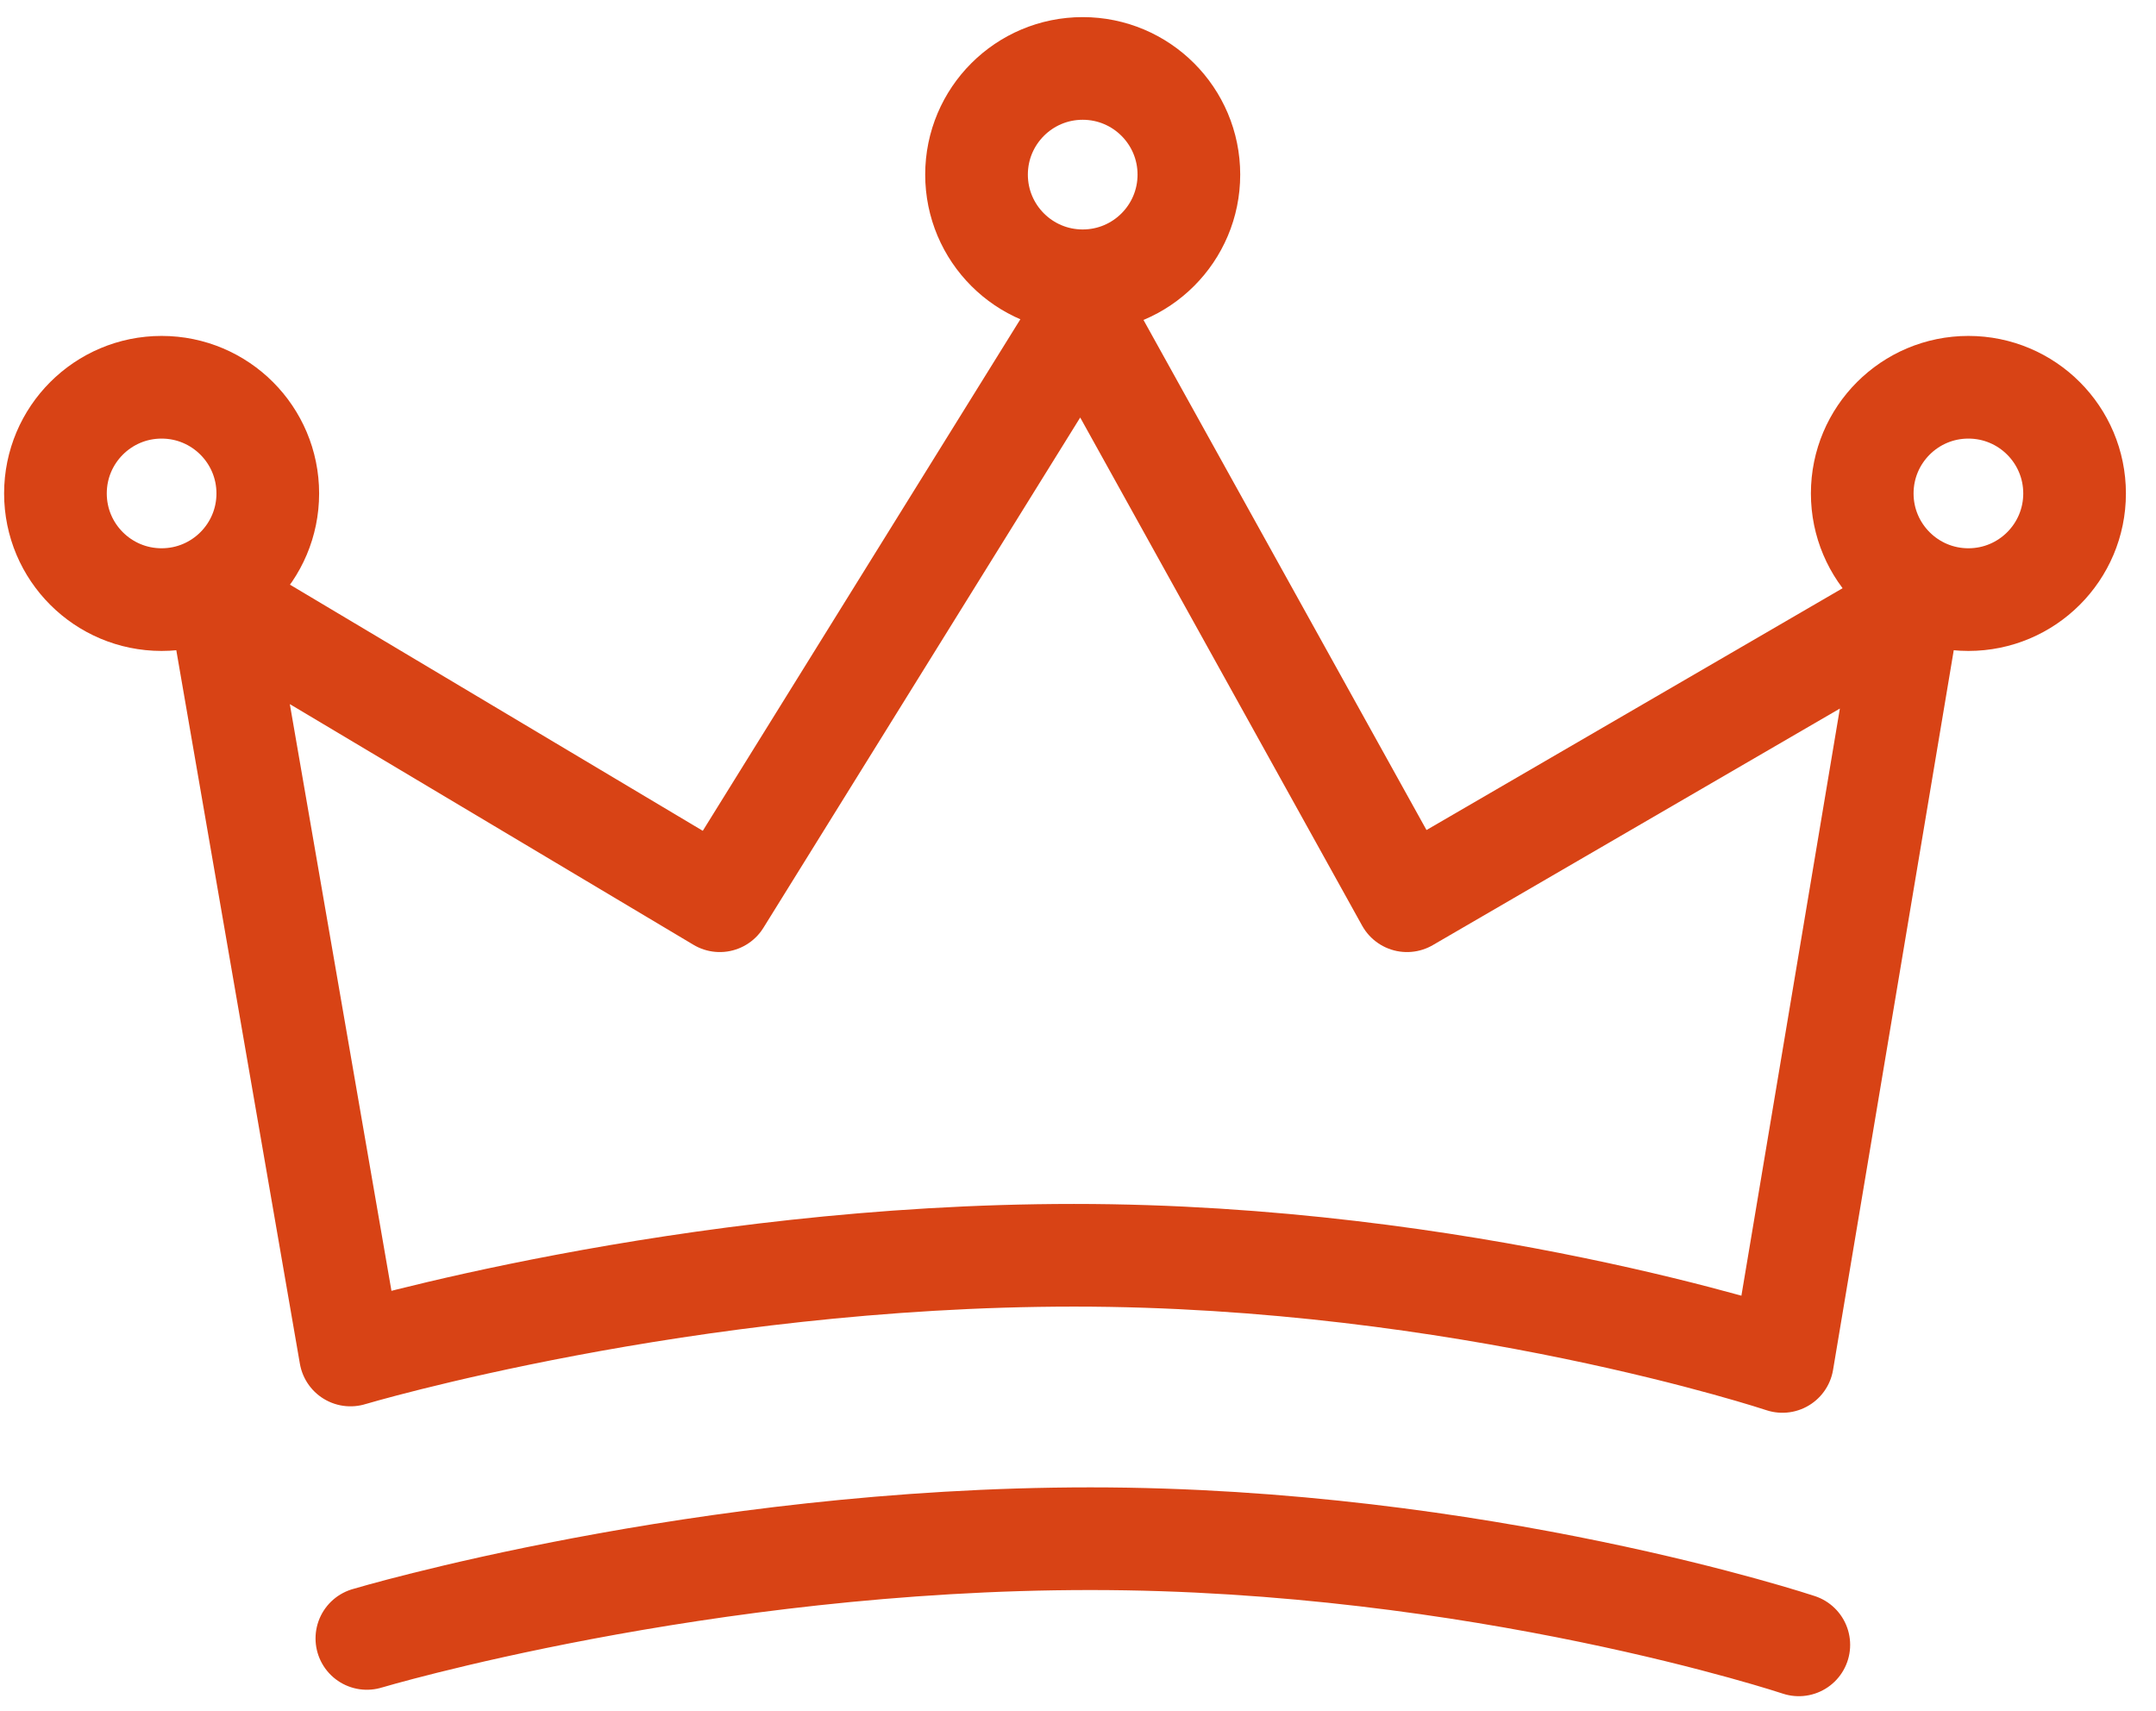 <svg width="63" height="50" viewBox="0 0 63 50" fill="none" xmlns="http://www.w3.org/2000/svg">
<path d="M6.434 17.615L10.241 39.594C10.241 39.594 19.999 36.68 31.384 36.68C42.768 36.68 52.084 39.782 52.084 39.782L55.77 17.803L41.114 26.32L31.637 9.239L21.033 26.32L6.434 17.615Z" stroke="#D84315" stroke-width="3" stroke-linecap="round" stroke-linejoin="round"/>
<path d="M4.722 17.521C6.436 17.521 7.825 16.132 7.825 14.419C7.825 12.705 6.436 11.316 4.722 11.316C3.009 11.316 1.62 12.705 1.62 14.419C1.62 16.132 3.009 17.521 4.722 17.521Z" stroke="#D84315" stroke-width="3" stroke-linecap="round" stroke-linejoin="round"/>
<path d="M57.518 17.521C59.232 17.521 60.621 16.132 60.621 14.419C60.621 12.705 59.232 11.316 57.518 11.316C55.805 11.316 54.416 12.705 54.416 14.419C54.416 16.132 55.805 17.521 57.518 17.521Z" stroke="#D84315" stroke-width="3" stroke-linecap="round" stroke-linejoin="round"/>
<path d="M31.637 8.205C33.351 8.205 34.74 6.816 34.74 5.102C34.74 3.389 33.351 2 31.637 2C29.924 2 28.535 3.389 28.535 5.102C28.535 6.816 29.924 8.205 31.637 8.205Z" stroke="#D84315" stroke-width="3" stroke-linecap="round" stroke-linejoin="round"/>
<path d="M10.72 47.876C10.72 47.876 20.478 44.962 31.862 44.962C43.247 44.962 52.563 48.064 52.563 48.064" stroke="#D84315" stroke-width="3" stroke-linecap="round" stroke-linejoin="round"/>
</svg>

